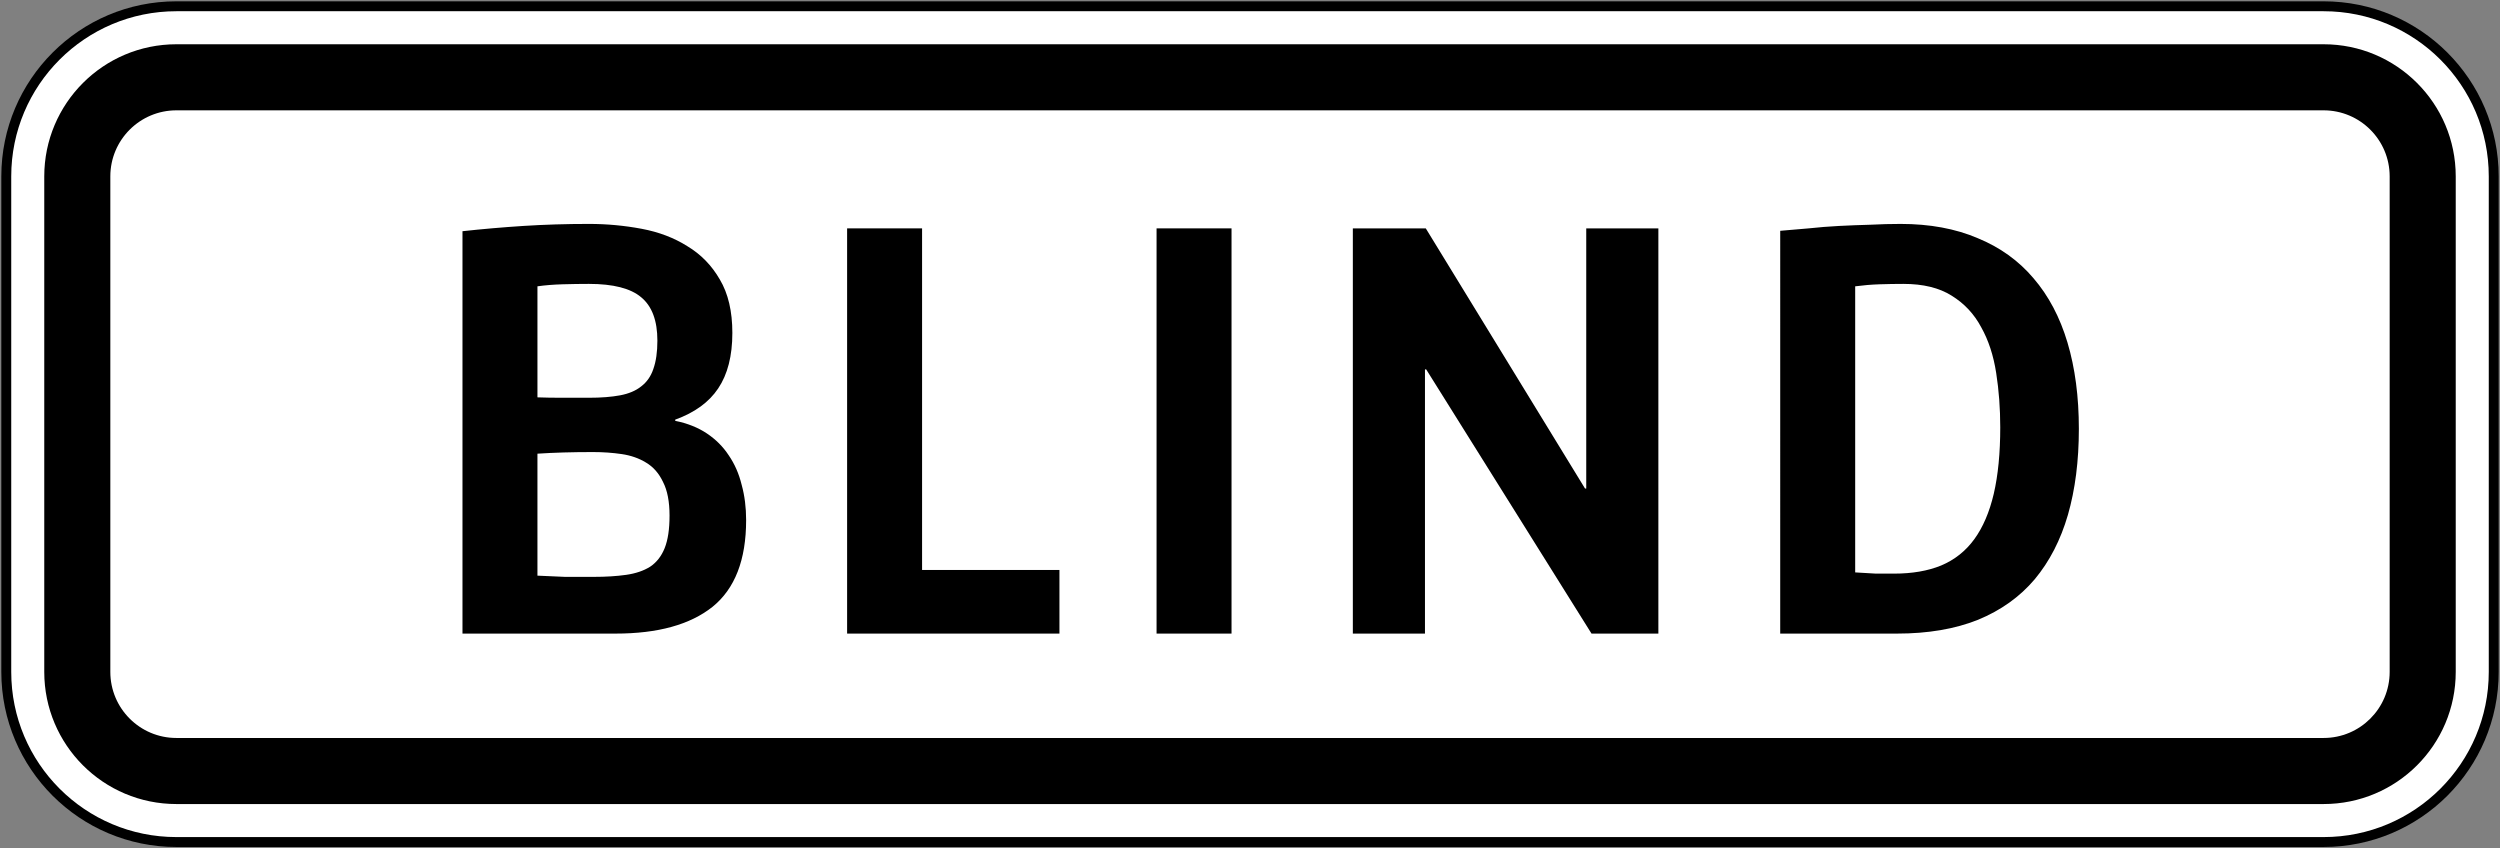 <?xml version="1.0" encoding="UTF-8" standalone="no"?>
<!-- Generator: Adobe Illustrator 14.0.0, SVG Export Plug-In  -->

<svg
   xmlns:dc="http://purl.org/dc/elements/1.1/"
   xmlns:cc="http://creativecommons.org/ns#"
   xmlns:rdf="http://www.w3.org/1999/02/22-rdf-syntax-ns#"
   xmlns:svg="http://www.w3.org/2000/svg"
   xmlns="http://www.w3.org/2000/svg"
   xmlns:sodipodi="http://sodipodi.sourceforge.net/DTD/sodipodi-0.dtd"
   xmlns:inkscape="http://www.inkscape.org/namespaces/inkscape"
   version="1.1"
   x="0px"
   y="0px"
   width="756.8"
   height="256.8"
   viewBox="0 -0.321 756.8 256.8"
   enable-background="new 0 -0.321 144 120"
   xml:space="preserve"
   id="svg2"
   inkscape:version="0.92.2 (5c3e80d, 2017-08-06)"
   sodipodi:docname="Philippines_road_sign_W8-6.svg"><rect x="0" y="-0.321" width="756.8" height="256.8" fill="#808080" stroke="none"/><sodipodi:namedview
     pagecolor="#ffffff"
     bordercolor="#666666"
     borderopacity="1"
     objecttolerance="10"
     gridtolerance="10"
     guidetolerance="10"
     inkscape:pageopacity="0"
     inkscape:pageshadow="2"
     inkscape:window-width="1366"
     inkscape:window-height="705"
     id="namedview42"
     showgrid="false"
     fit-margin-top="0.4"
     fit-margin-left="0.4"
     fit-margin-right="0.4"
     fit-margin-bottom="0.4"
     inkscape:zoom="0.6309317"
     inkscape:cx="178.17736"
     inkscape:cy="82.259424"
     inkscape:window-x="-4"
     inkscape:window-y="-4"
     inkscape:window-maximized="1"
     inkscape:current-layer="svg2"
     showguides="false" /><defs
     id="defs4" /><g
     id="g914"><g
       id="g897"><g
         id="g881"><g
           id="g866"><path
             sodipodi:nodetypes="sssssssss"
             id="path154565"
             style="fill:#000000;fill-opacity:1;fill-rule:nonzero;stroke:none;stroke-width:4;stroke-miterlimit:4;stroke-dasharray:none;stroke-opacity:1"
             d="m 703.4,256.079 c 29.268,0 53,-23.732 53,-53 l 0,-150 c 0,-29.28 -23.732,-53 -53,-53 l -650,0 C 24.132,0.079 0.4,23.8 0.4,53.079 l 0,150 c 0,29.268 23.732,53 53,53 z"
             inkscape:connector-curvature="0" /><path
             sodipodi:nodetypes="sssssssss"
             id="path154567"
             style="fill:#ffffff;fill-opacity:1;fill-rule:nonzero;stroke:none;stroke-width:4;stroke-miterlimit:4;stroke-dasharray:none;stroke-opacity:1"
             d="m 53.4,3.079 c -27.611,0 -50,22.389 -50,50 l 0,150 c 0,27.622 22.389,50 50,50 l 650,0 c 27.611,0 50,-22.378 50,-50 l 0,-150 c 0,-27.611 -22.389,-50 -50,-50 z"
             inkscape:connector-curvature="0" /><path
             inkscape:connector-curvature="0"
             d="m 703.4,13.079 c 22.089,0 40,17.911 40,40 l 0,150 c 0,22.098 -17.911,40 -40,40 l -650,0 c -22.089,0 -40,-17.902 -40,-40 l 0,-150 c 0,-22.089 17.911,-40 40,-40 z"
             style="fill:#000000;fill-opacity:1;fill-rule:nonzero;stroke:none;stroke-width:4;stroke-miterlimit:4;stroke-dasharray:none;stroke-opacity:1"
             id="path154569"
             sodipodi:nodetypes="sssssssss" /><path
             inkscape:connector-curvature="0"
             d="m 703.4,223.079 c 11.045,0 20,-8.956 20,-20 l 0,-150 c 0,-11.049 -8.956,-20 -20,-20 l -650,0 c -11.045,0 -20,8.951 -20,20 l 0,150 c 0,11.044 8.956,20 20,20 z"
             style="fill:#ffffff;fill-opacity:1;fill-rule:nonzero;stroke:none;stroke-width:4;stroke-miterlimit:4;stroke-dasharray:none;stroke-opacity:1"
             id="path154571"
             sodipodi:nodetypes="sssssssss" /><g
             aria-label="BLIND"
             style="font-style:normal;font-variant:normal;font-weight:normal;font-stretch:normal;font-size:74.667px;line-height:1.25;font-family:ClearviewHwy-1B;-inkscape-font-specification:'ClearviewHwy-1B, Normal';font-variant-ligatures:normal;font-variant-caps:normal;font-variant-numeric:normal;font-feature-settings:normal;text-align:start;letter-spacing:0px;word-spacing:0px;writing-mode:lr-tb;text-anchor:start;fill:#000000;fill-opacity:1;stroke:none"
             id="text822"
             transform="translate(5.044,-260.008)"><g
               id="g852"><g
                 id="g844"><path
                   d="m 197.639,415.791 q 0,-6.379 -1.963,-10.181 -1.84,-3.925 -5.152,-5.888 -3.189,-1.963 -7.36,-2.576 -4.171,-0.613 -8.709,-0.613 -4.661,0 -8.955,0.123 -4.171,0.123 -7.851,0.368 v 36.923 q 4.539,0.245 8.341,0.368 3.925,0 8.709,0 5.52,0 9.813,-0.613 4.293,-0.613 7.237,-2.453 2.944,-1.963 4.416,-5.643 1.472,-3.68 1.472,-9.813 z m -3.68,-52.992 q 0,-9.077 -4.907,-13.125 -4.784,-4.048 -15.824,-4.048 -3.68,0 -7.973,0.123 -4.171,0.123 -7.605,0.613 v 33.611 q 3.435,0.123 7.237,0.123 0,0 8.341,0 5.52,0 9.445,-0.736 3.925,-0.736 6.379,-2.699 2.576,-1.963 3.68,-5.275 1.227,-3.435 1.227,-8.587 z m 26.864,54.341 q 0,18.032 -10.181,26.251 -10.181,8.096 -29.317,8.096 h -46.368 V 329.679 q 8.955,-0.981 18.4,-1.595 9.568,-0.613 19.872,-0.613 8.096,0 15.947,1.472 7.851,1.472 13.861,5.275 6.133,3.68 9.813,10.059 3.803,6.379 3.803,16.192 0,10.427 -4.293,16.805 -4.171,6.256 -13.003,9.445 v 0.368 q 5.52,1.104 9.568,3.803 4.048,2.699 6.624,6.624 2.699,3.925 3.925,8.955 1.349,4.907 1.349,10.672 z"
                   style="font-style:normal;font-variant:normal;font-weight:normal;font-stretch:normal;font-size:122.667px;font-family:ClearviewHwy-3B;-inkscape-font-specification:ClearviewHwy-3B;fill:#000000;fill-opacity:1"
                   id="path828"
                   inkscape:connector-curvature="0" /><path
                   d="M 251.394,451.487 V 328.82 h 22.693 v 103.408 h 41.584 V 451.487 Z"
                   style="font-style:normal;font-variant:normal;font-weight:normal;font-stretch:normal;font-size:122.667px;font-family:ClearviewHwy-3B;-inkscape-font-specification:ClearviewHwy-3B;fill:#000000;fill-opacity:1"
                   id="path830"
                   inkscape:connector-curvature="0" /><path
                   d="M 345.071,451.487 V 328.82 h 22.693 V 451.487 Z"
                   style="font-style:normal;font-variant:normal;font-weight:normal;font-stretch:normal;font-size:122.667px;font-family:ClearviewHwy-3B;-inkscape-font-specification:ClearviewHwy-3B;fill:#000000;fill-opacity:1"
                   id="path832"
                   inkscape:connector-curvature="0" /><path
                   d="m 476.738,451.487 -50.048,-79.979 h -0.368 V 451.487 H 404.488 V 328.82 h 22.08 l 48.208,78.752 h 0.368 v -78.752 h 21.835 V 451.487 Z"
                   style="font-style:normal;font-variant:normal;font-weight:normal;font-stretch:normal;font-size:122.667px;font-family:ClearviewHwy-3B;-inkscape-font-specification:ClearviewHwy-3B;fill:#000000;fill-opacity:1"
                   id="path834"
                   inkscape:connector-curvature="0" /><path
                   d="m 600.471,389.05 q 0,-8.587 -1.227,-16.437 -1.227,-7.973 -4.539,-13.861 -3.189,-6.011 -8.955,-9.568 -5.643,-3.557 -14.597,-3.557 -3.435,0 -7.237,0.123 -3.68,0.123 -7.36,0.613 v 86.603 q 3.557,0.245 6.256,0.368 2.699,0 5.52,0 8.219,0 14.229,-2.453 6.133,-2.576 10.059,-7.973 3.925,-5.397 5.888,-13.739 1.963,-8.464 1.963,-20.117 z m 23.797,0.491 q 0,14.475 -3.312,26.005 -3.312,11.408 -10.059,19.504 -6.747,7.973 -17.173,12.267 -10.427,4.171 -24.533,4.171 h -35.328 V 329.556 q 4.048,-0.368 8.587,-0.736 4.539,-0.491 9.2,-0.736 4.784,-0.245 9.445,-0.368 4.784,-0.245 9.2,-0.245 13.248,0 23.307,4.293 10.181,4.171 16.928,12.144 6.869,7.973 10.304,19.504 3.435,11.531 3.435,26.128 z"
                   style="font-style:normal;font-variant:normal;font-weight:normal;font-stretch:normal;font-size:122.667px;font-family:ClearviewHwy-3B;-inkscape-font-specification:ClearviewHwy-3B;fill:#000000;fill-opacity:1"
                   id="path836"
                   inkscape:connector-curvature="0" /></g></g></g></g></g></g></g></svg>